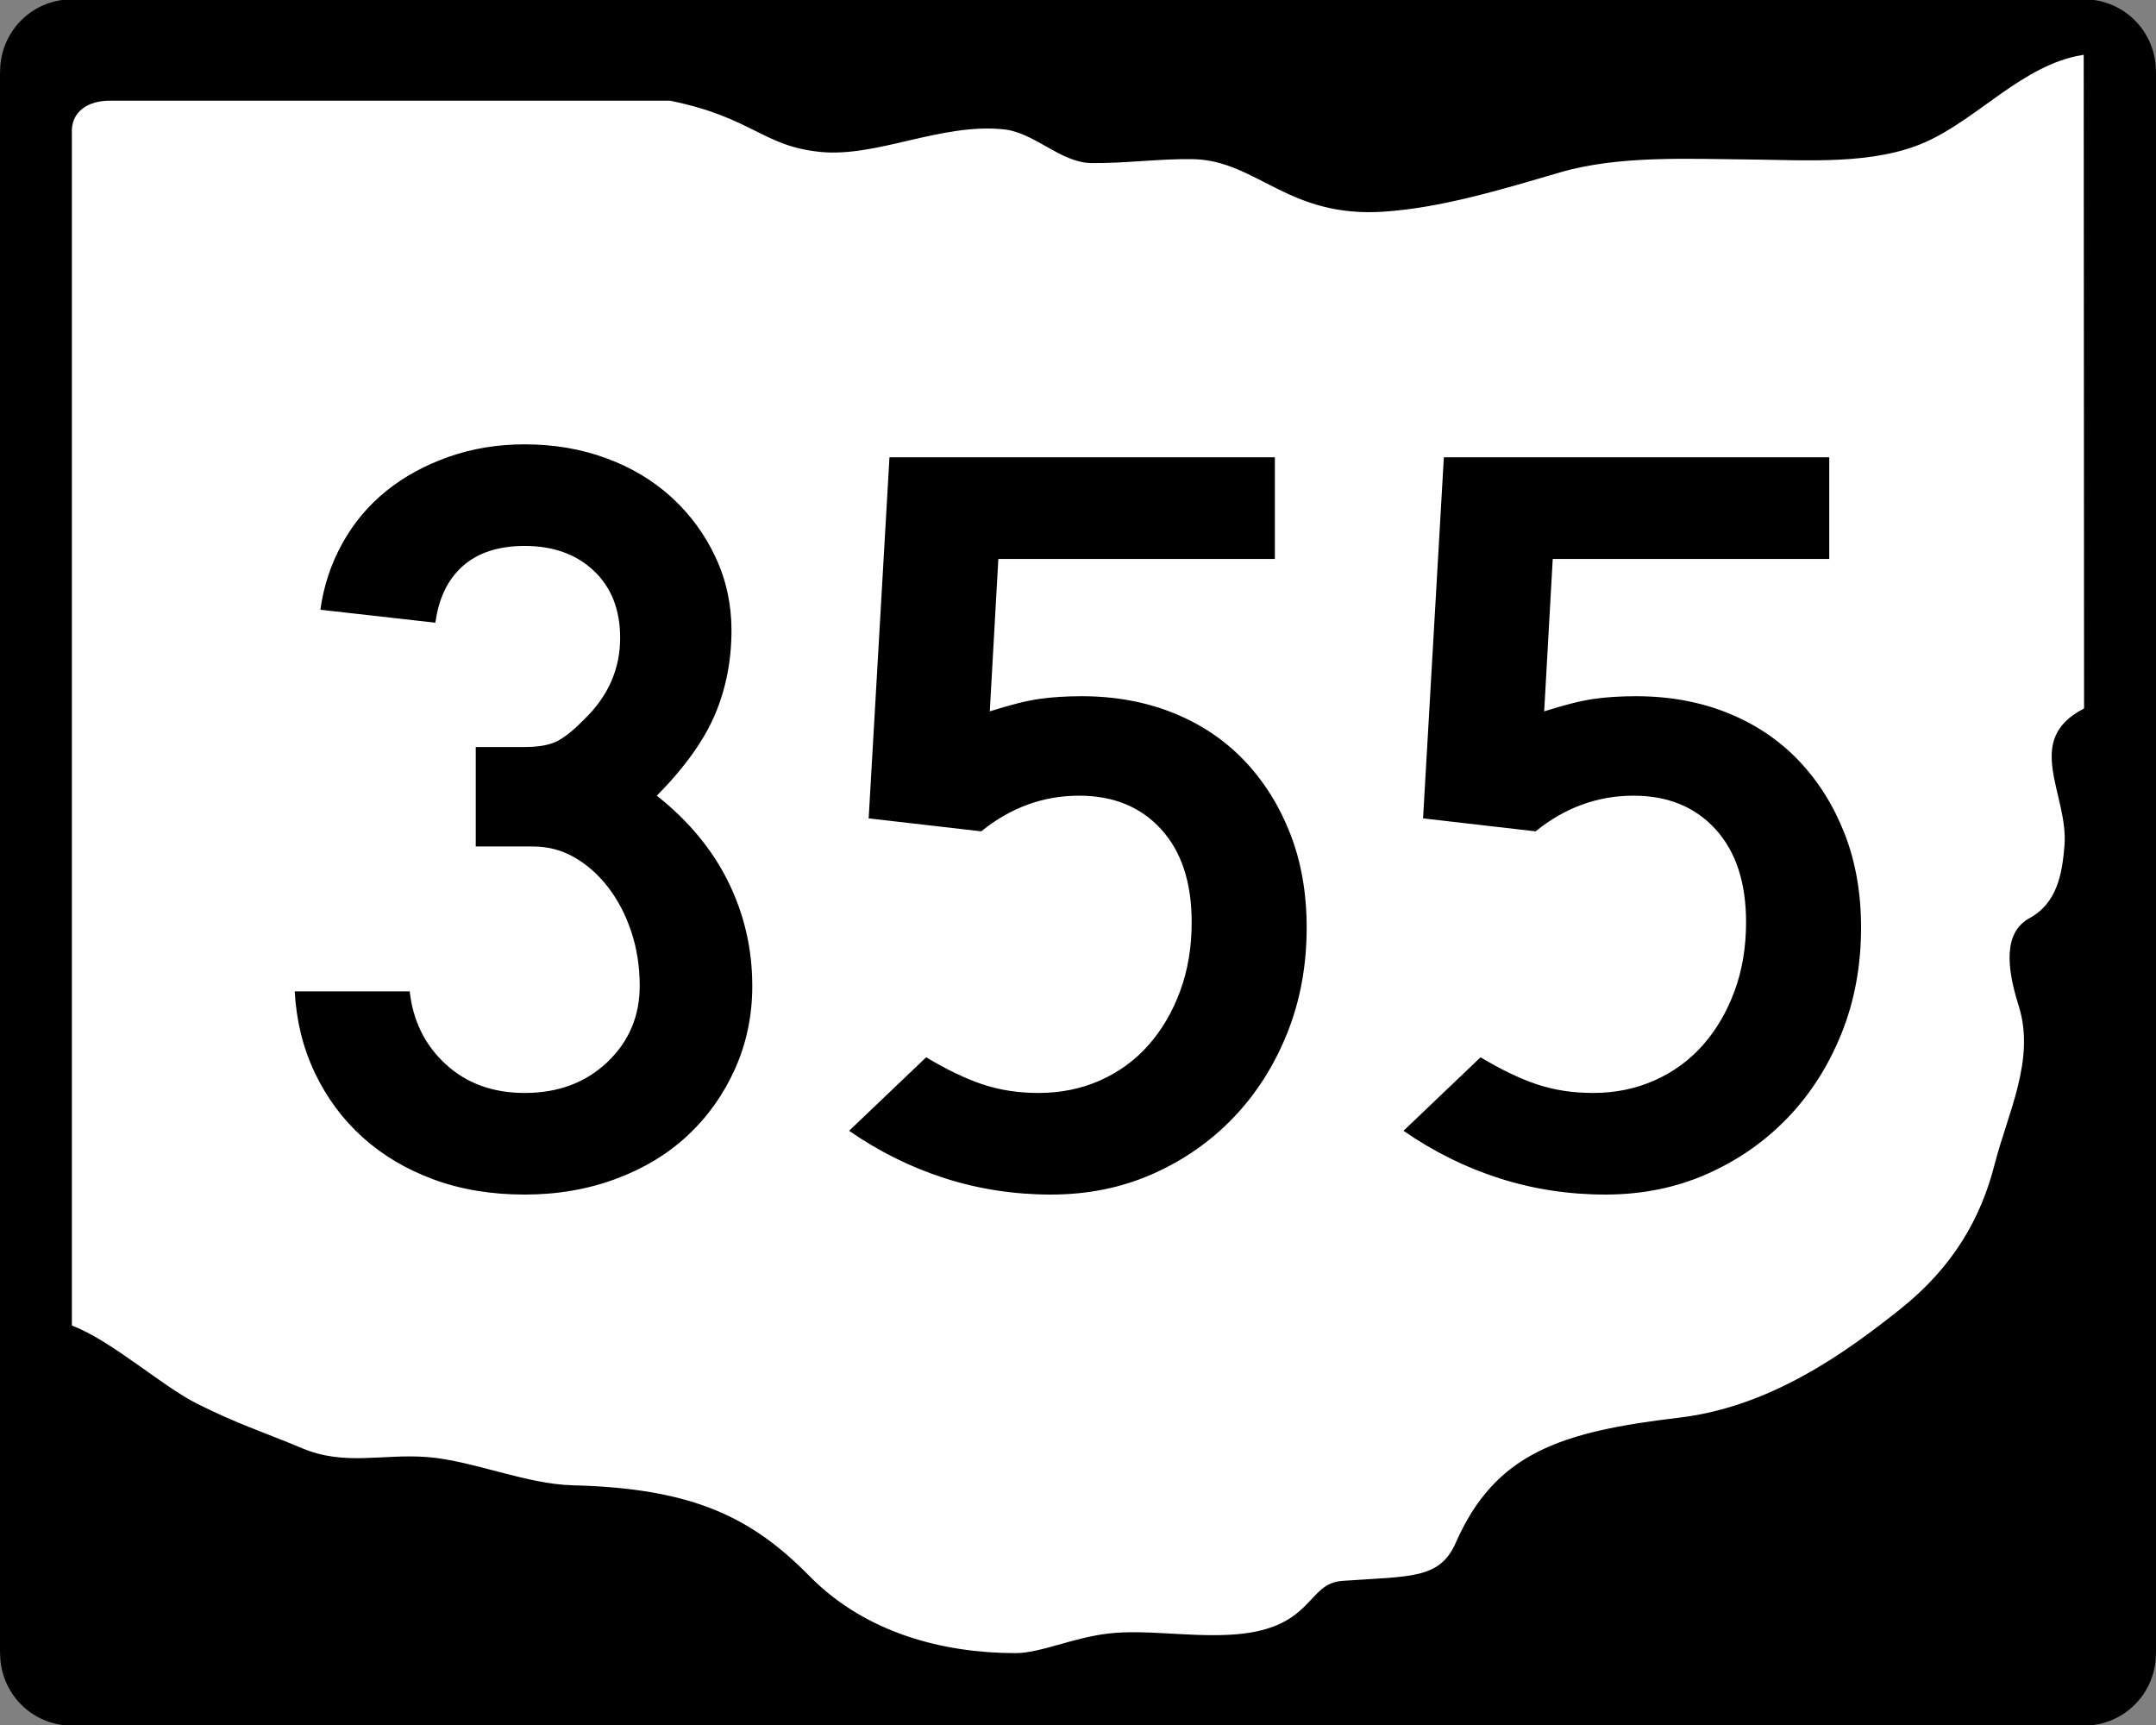 <?xml version="1.0" encoding="UTF-8" standalone="no"?>
<!-- Created with Inkscape (http://www.inkscape.org/) -->
<svg
   xmlns:dc="http://purl.org/dc/elements/1.1/"
   xmlns:cc="http://web.resource.org/cc/"
   xmlns:rdf="http://www.w3.org/1999/02/22-rdf-syntax-ns#"
   xmlns:svg="http://www.w3.org/2000/svg"
   xmlns="http://www.w3.org/2000/svg"
   xmlns:sodipodi="http://sodipodi.sourceforge.net/DTD/sodipodi-0.dtd"
   xmlns:inkscape="http://www.inkscape.org/namespaces/inkscape"
   id="svg6567"
   sodipodi:version="0.32"
   inkscape:version="0.44"
   width="750"
   height="600"
   version="1.0"
   sodipodi:docbase="G:\Wikipedia\2006 Route Signs\Ohio\New"
   sodipodi:docname="OH-355.svg">
  <rect width="100%" height="100%" fill="#808080" stroke="none"/>
  <defs
     id="defs6570" />
  <sodipodi:namedview
     inkscape:window-height="573"
     inkscape:window-width="853"
     inkscape:pageshadow="2"
     inkscape:pageopacity="0.0"
     guidetolerance="10.0"
     gridtolerance="10.0"
     objecttolerance="10.0"
     borderopacity="1.0"
     bordercolor="#666666"
     pagecolor="#ffffff"
     id="base"
     inkscape:showpageshadow="false"
     showborder="false"
     inkscape:zoom="0.63"
     inkscape:cx="375"
     inkscape:cy="300"
     inkscape:window-x="420"
     inkscape:window-y="310"
     inkscape:current-layer="svg6567" />
  <g
     id="g8433">
    <g
       transform="translate(1.060963e-5,1.618489e-5)"
       id="g6471">
      <rect
         style="fill:black;fill-opacity:1;stroke:black;stroke-width:1.126;stroke-opacity:1"
         id="rect6358"
         width="698.874"
         height="598.874"
         x="25.563"
         y="0.563" />
      <rect
         style="fill:black;fill-opacity:1;stroke:black;stroke-width:1.116;stroke-opacity:1"
         id="rect6360"
         width="748.884"
         height="548.884"
         x="0.558"
         y="25.558" />
      <path
         sodipodi:type="arc"
         style="fill:black;fill-opacity:1;stroke:black;stroke-opacity:1"
         id="path4579"
         sodipodi:cx="20.891365"
         sodipodi:cy="17.966574"
         sodipodi:rx="17.548746"
         sodipodi:ry="15.45961"
         d="M 38.44 17.967 A 17.549 15.46 0 1 1  3.343,17.967 A 17.549 15.46 0 1 1  38.44 17.967 z"
         transform="matrix(1.383,0,0,1.569,-3.885,-3.198)"
         inkscape:transform-center-y="-58.495822"
         inkscape:transform-center-x="30.083565" />
      <path
         sodipodi:type="arc"
         style="fill:black;fill-opacity:1;stroke:black;stroke-opacity:1"
         id="path6352"
         sodipodi:cx="20.891365"
         sodipodi:cy="17.966574"
         sodipodi:rx="17.548746"
         sodipodi:ry="15.45961"
         d="M 38.44 17.967 A 17.549 15.46 0 1 1  3.343,17.967 A 17.549 15.46 0 1 1  38.44 17.967 z"
         transform="matrix(1.383,0,0,1.569,696.115,546.802)"
         inkscape:transform-center-y="-58.495822"
         inkscape:transform-center-x="30.083565" />
      <path
         sodipodi:type="arc"
         style="fill:black;fill-opacity:1;stroke:black;stroke-opacity:1"
         id="path6354"
         sodipodi:cx="20.891365"
         sodipodi:cy="17.966574"
         sodipodi:rx="17.548746"
         sodipodi:ry="15.45961"
         d="M 38.44 17.967 A 17.549 15.46 0 1 1  3.343,17.967 A 17.549 15.46 0 1 1  38.44 17.967 z"
         transform="matrix(1.383,0,0,1.569,696.115,-3.198)"
         inkscape:transform-center-y="-58.495822"
         inkscape:transform-center-x="30.083565" />
      <path
         sodipodi:type="arc"
         style="fill:black;fill-opacity:1;stroke:black;stroke-opacity:1"
         id="path6356"
         sodipodi:cx="20.891365"
         sodipodi:cy="17.966574"
         sodipodi:rx="17.548746"
         sodipodi:ry="15.45961"
         d="M 38.44 17.967 A 17.549 15.46 0 1 1  3.343,17.967 A 17.549 15.46 0 1 1  38.44 17.967 z"
         transform="matrix(1.383,0,0,1.569,-3.885,546.802)"
         inkscape:transform-center-y="-58.495822"
         inkscape:transform-center-x="30.083565" />
    </g>
    <path
       sodipodi:nodetypes="ccssssssssccssssssssssssssssccc"
       id="rect1914"
       d="M 38.533,35.585 L 233.038,35.585 C 261.529,41.375 265.076,51.39 285.31,53.4 C 305.13,55.369 327.256,43.349 348.958,45.53 C 359.809,46.621 368.568,57.101 379.625,57.279 C 390.681,57.457 404.035,55.69 415.051,55.918 C 437.082,56.373 447.918,76.593 481.843,74.159 C 502.162,72.701 522.745,66.367 542.904,60.488 C 563.063,54.609 587.042,55.832 608.335,56.028 C 628.721,56.216 652.031,58.063 670.327,49.803 C 688.624,41.544 703.906,23.179 724.292,19.711 L 724.419,246.075 C 702.932,257.394 719.039,276.419 717.602,294.076 C 716.817,303.726 715.152,313.708 705.759,318.852 C 696.402,323.976 697.297,336.116 701.705,350.042 C 707.539,368.478 697.886,386.98 693.263,405.053 C 688.639,423.126 679.239,440.144 660.673,454.915 C 642.511,469.365 616.222,488.725 584.163,492.53 C 542.78,497.443 519.771,504.837 505.9,536.386 C 500.471,548.734 490.873,547.636 466.926,549.307 C 453.578,550.238 457.03,566.691 427.265,568.077 C 412.579,568.761 398.422,566.179 385.752,567.601 C 373.081,569.024 361.897,574.451 353.154,574.439 C 328.646,574.408 301.629,567.736 282.078,547.89 C 261.998,527.506 241.639,517.108 199.306,516.069 C 183.088,515.671 164.521,507.474 148.746,506.248 C 132.971,505.021 120.08,509.392 105.462,503.274 C 90.78,497.128 83.482,495.064 68.834,487.755 C 56.82,481.76 39.216,465.942 25.566,460.68 L 25.566,46.478 C 25.102,39.087 31.02,35.456 38.533,35.585 z "
       style="fill:white;fill-opacity:1;stroke:white;stroke-width:1.121;stroke-opacity:1" />
  </g>
  <path
     transform="scale(1.064,0.94)"
     style="font-size:400.009px;fill:black;font-family:Roadgeek 2005 Series C"
     d="M 245.953,364.822 C 245.953,375.752 244.085,385.951 240.35,395.42 C 236.615,404.889 231.481,413.09 224.951,420.024 C 218.42,426.957 210.554,432.357 201.354,436.223 C 192.154,440.088 182.219,442.021 171.55,442.021 C 160.62,442.021 150.687,440.156 141.752,436.424 C 132.816,432.693 125.083,427.493 118.552,420.823 C 112.021,414.154 106.821,406.219 102.951,397.019 C 99.081,387.819 96.882,377.754 96.353,366.824 L 133.951,366.824 C 135.017,377.754 138.95,386.753 145.75,393.821 C 152.549,400.889 161.149,404.423 171.55,404.423 C 182.487,404.423 191.488,400.622 198.552,393.021 C 205.616,385.42 209.148,376.02 209.148,364.822 C 209.148,357.62 208.216,350.886 206.353,344.619 C 204.489,338.353 201.956,332.886 198.754,328.219 C 195.551,323.552 191.883,319.885 187.749,317.22 C 183.615,314.555 179.147,313.222 174.345,313.222 L 155.546,313.222 L 155.546,276.417 L 171.55,276.417 C 176.351,276.417 180.02,275.618 182.555,274.018 C 185.09,272.419 187.956,269.752 191.155,266.016 C 198.886,257.488 202.752,247.49 202.752,236.023 C 202.752,225.623 199.885,217.354 194.152,211.218 C 188.418,205.082 180.884,202.014 171.55,202.013 C 163.021,202.014 156.289,204.482 151.353,209.417 C 146.417,214.353 143.416,221.354 142.35,230.42 L 104.751,225.622 C 105.818,216.817 108.216,208.616 111.948,201.019 C 115.679,193.422 120.479,186.956 126.346,181.621 C 132.214,176.287 139.015,172.086 146.751,169.017 C 154.486,165.949 162.752,164.415 171.55,164.415 C 181.153,164.415 190.087,166.149 198.351,169.615 C 206.615,173.082 213.748,177.949 219.75,184.215 C 225.752,190.482 230.487,197.816 233.954,206.219 C 237.42,214.622 239.154,223.621 239.154,233.215 C 239.154,244.422 237.353,254.824 233.752,264.423 C 230.151,274.022 223.817,284.022 214.751,294.423 C 225.152,303.757 232.952,314.425 238.153,326.424 C 243.353,338.424 245.953,351.223 245.953,364.822 L 245.953,364.822 z M 427.207,343.228 C 427.207,357.356 425.073,370.419 420.805,382.419 C 416.536,394.419 410.668,404.82 403.202,413.621 C 395.735,422.422 386.935,429.356 376.803,434.422 C 366.671,439.488 355.603,442.021 343.6,442.021 C 331.604,442.021 320.072,440.021 309.004,436.021 C 297.936,432.021 287.47,426.156 277.607,418.425 L 302.803,391.227 C 309.468,395.76 315.602,399.092 321.205,401.224 C 326.808,403.357 332.942,404.423 339.608,404.423 C 346.802,404.423 353.467,402.889 359.603,399.821 C 365.739,396.753 371.007,392.419 375.406,386.82 C 379.804,381.221 383.271,374.556 385.806,366.824 C 388.341,359.093 389.609,350.56 389.609,341.226 C 389.609,326.552 386.274,315.084 379.605,306.819 C 372.936,298.555 364.002,294.423 352.804,294.423 C 341.068,294.423 330.403,298.822 320.808,307.619 L 284.003,302.821 L 290.803,169.212 L 416.807,169.212 L 416.807,206.823 L 326.399,206.823 L 323.604,263.221 C 330.269,260.82 335.669,259.286 339.803,258.619 C 343.937,257.952 348.539,257.618 353.61,257.618 C 364.539,257.618 374.537,259.685 383.603,263.819 C 392.669,267.953 400.402,273.821 406.803,281.422 C 413.203,289.023 418.204,298.024 421.806,308.425 C 425.407,318.825 427.207,330.426 427.207,343.228 L 427.207,343.228 z M 608.461,343.228 C 608.461,357.356 606.327,370.419 602.059,382.419 C 597.79,394.419 591.922,404.82 584.456,413.621 C 576.989,422.422 568.189,429.356 558.057,434.422 C 547.925,439.488 536.857,442.021 524.854,442.021 C 512.858,442.021 501.326,440.021 490.258,436.021 C 479.19,432.021 468.724,426.156 458.861,418.425 L 484.057,391.227 C 490.722,395.76 496.856,399.092 502.459,401.224 C 508.062,403.357 514.196,404.423 520.862,404.423 C 528.056,404.423 534.721,402.889 540.857,399.821 C 546.993,396.753 552.261,392.419 556.66,386.82 C 561.058,381.221 564.525,374.556 567.06,366.824 C 569.595,359.093 570.863,350.56 570.863,341.226 C 570.863,326.552 567.528,315.084 560.859,306.819 C 554.19,298.555 545.256,294.423 534.058,294.423 C 522.322,294.423 511.657,298.822 502.062,307.619 L 465.257,302.821 L 472.057,169.212 L 598.061,169.212 L 598.061,206.823 L 507.653,206.823 L 504.858,263.221 C 511.523,260.82 516.923,259.286 521.057,258.619 C 525.191,257.952 529.793,257.618 534.864,257.618 C 545.793,257.618 555.791,259.685 564.857,263.819 C 573.923,267.953 581.656,273.821 588.057,281.422 C 594.457,289.023 599.458,298.024 603.06,308.425 C 606.661,318.825 608.461,330.426 608.461,343.228 L 608.461,343.228 z "
     id="text6370" />
</svg>
